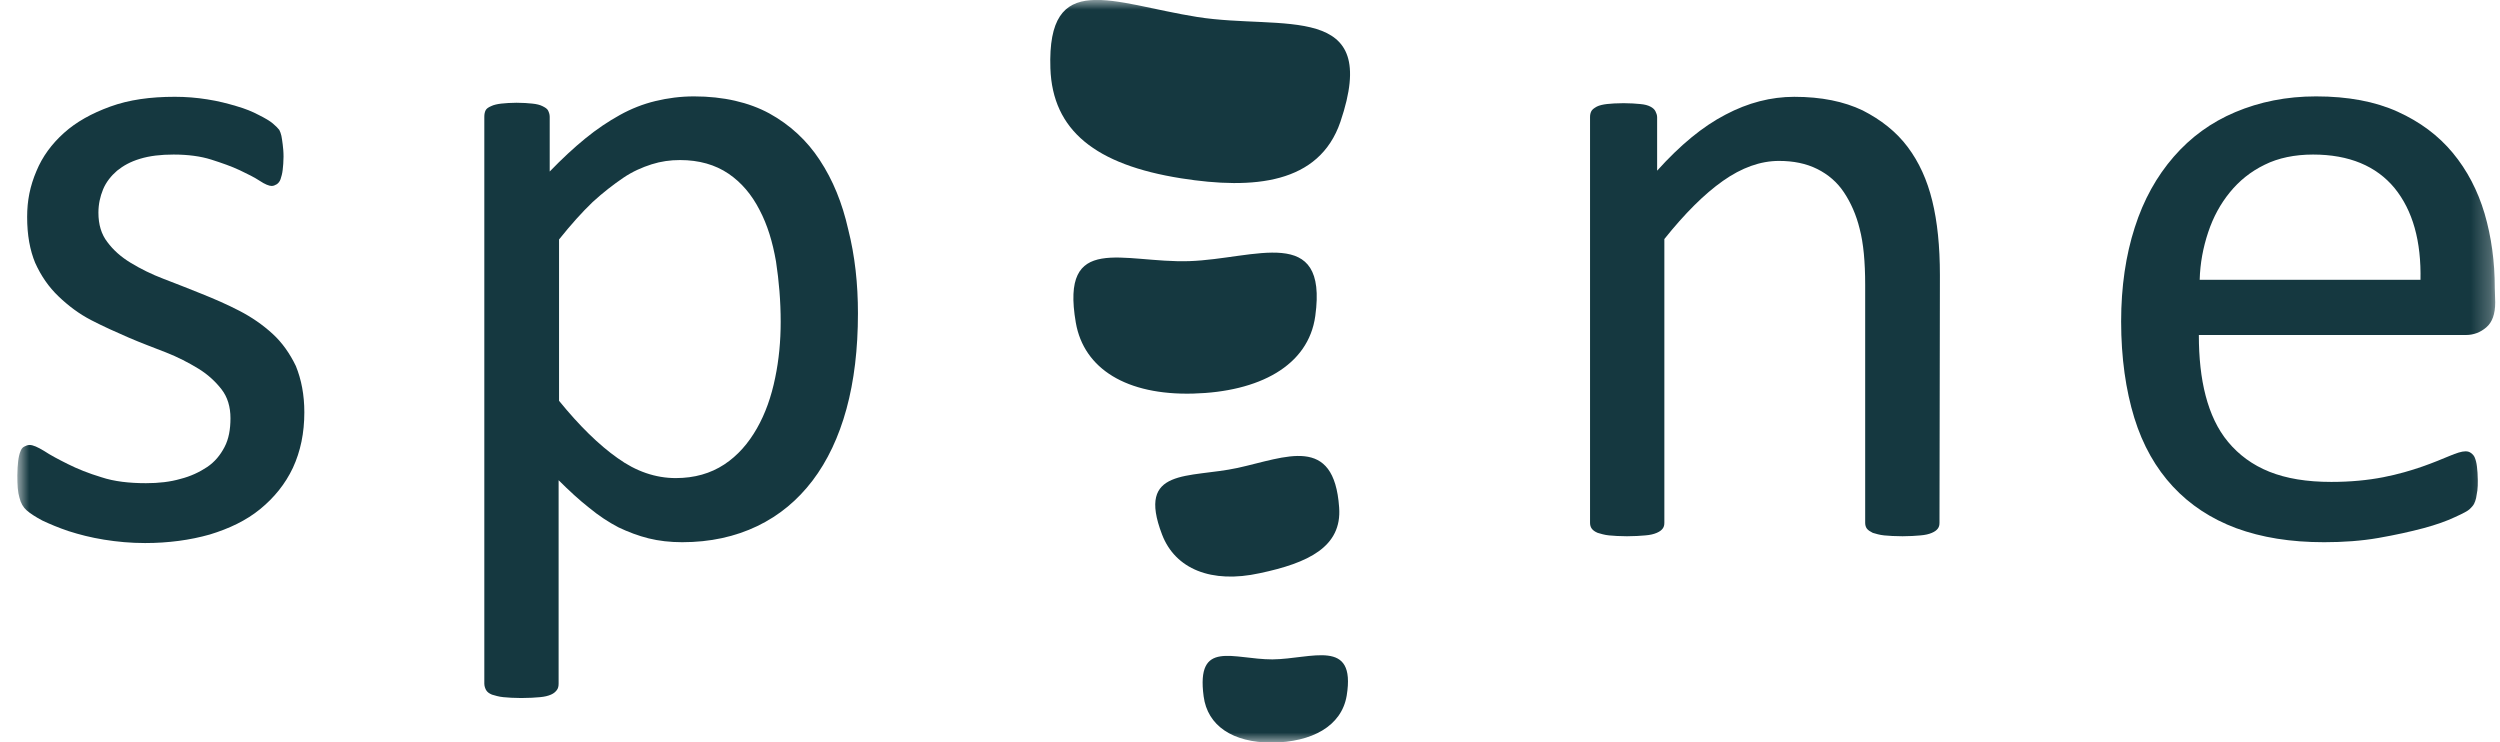 <svg width="128" height="38" viewBox="0 0 128 38" fill="none" xmlns="http://www.w3.org/2000/svg">
<g clip-path="url(#clip0_256_174)">
<mask id="mask0_256_174" style="mask-type:luminance" maskUnits="userSpaceOnUse" x="0" y="0" width="128" height="38">
<path d="M127.757 0H0.887V38H127.757V0Z" fill="white"/>
</mask>
<g mask="url(#mask0_256_174)">
<path d="M127.755 15.478C127.755 16.087 127.602 16.5 127.298 16.761C126.994 17.021 126.646 17.152 126.255 17.152H112.581C112.581 18.304 112.689 19.348 112.929 20.261C113.168 21.174 113.537 21.978 114.081 22.63C114.624 23.282 115.32 23.804 116.189 24.152C117.059 24.5 118.102 24.674 119.363 24.674C120.342 24.674 121.233 24.587 122.016 24.435C122.798 24.282 123.45 24.087 124.016 23.891C124.581 23.695 125.037 23.5 125.407 23.348C125.776 23.195 126.037 23.108 126.233 23.108C126.342 23.108 126.429 23.13 126.516 23.195C126.602 23.261 126.668 23.326 126.711 23.435C126.755 23.543 126.798 23.695 126.82 23.891C126.842 24.087 126.863 24.326 126.863 24.587C126.863 24.782 126.863 24.956 126.842 25.108C126.82 25.261 126.798 25.391 126.776 25.5C126.755 25.608 126.711 25.717 126.668 25.804C126.624 25.891 126.537 25.978 126.45 26.065C126.363 26.152 126.124 26.282 125.689 26.478C125.276 26.674 124.733 26.869 124.081 27.043C123.429 27.217 122.646 27.391 121.776 27.543C120.907 27.695 119.972 27.761 118.994 27.761C117.276 27.761 115.798 27.521 114.494 27.043C113.211 26.565 112.124 25.848 111.255 24.913C110.385 23.978 109.711 22.804 109.276 21.391C108.842 19.978 108.602 18.326 108.602 16.456C108.602 14.674 108.842 13.065 109.298 11.652C109.755 10.217 110.429 9.022 111.298 8.022C112.168 7.022 113.211 6.261 114.45 5.739C115.689 5.217 117.059 4.935 118.581 4.935C120.211 4.935 121.602 5.195 122.755 5.717C123.907 6.239 124.842 6.935 125.581 7.826C126.32 8.717 126.863 9.761 127.211 10.935C127.559 12.13 127.733 13.391 127.733 14.761L127.755 15.478ZM123.929 14.348C123.972 12.348 123.537 10.782 122.602 9.63C121.668 8.5 120.276 7.913 118.429 7.913C117.494 7.913 116.646 8.087 115.95 8.435C115.233 8.782 114.646 9.261 114.168 9.848C113.689 10.435 113.32 11.108 113.059 11.891C112.798 12.674 112.646 13.478 112.624 14.326H123.929V14.348Z" fill="#153840"/>
<path d="M99.302 26.761C99.302 26.891 99.28 26.978 99.215 27.065C99.149 27.152 99.062 27.217 98.91 27.283C98.758 27.348 98.584 27.391 98.323 27.413C98.062 27.435 97.78 27.456 97.41 27.456C97.019 27.456 96.715 27.435 96.475 27.413C96.236 27.391 96.041 27.326 95.888 27.283C95.758 27.217 95.649 27.152 95.584 27.065C95.519 26.978 95.497 26.87 95.497 26.761V14.587C95.497 13.413 95.41 12.457 95.215 11.717C95.041 11 94.758 10.37 94.41 9.848C94.062 9.326 93.606 8.935 93.041 8.652C92.475 8.37 91.823 8.239 91.084 8.239C90.128 8.239 89.171 8.587 88.215 9.261C87.258 9.935 86.258 10.935 85.215 12.239V26.761C85.215 26.891 85.193 26.978 85.128 27.065C85.062 27.152 84.975 27.217 84.823 27.283C84.671 27.348 84.497 27.391 84.236 27.413C83.975 27.435 83.671 27.456 83.302 27.456C82.932 27.456 82.628 27.435 82.388 27.413C82.149 27.391 81.954 27.326 81.802 27.283C81.649 27.217 81.562 27.152 81.497 27.065C81.432 26.978 81.41 26.87 81.41 26.761V6C81.41 5.87 81.432 5.783 81.475 5.696C81.519 5.609 81.606 5.543 81.758 5.457C81.888 5.391 82.084 5.348 82.28 5.326C82.475 5.304 82.78 5.283 83.128 5.283C83.475 5.283 83.736 5.304 83.975 5.326C84.215 5.348 84.367 5.391 84.497 5.457C84.628 5.522 84.715 5.609 84.758 5.696C84.802 5.783 84.845 5.891 84.845 6V8.739C86.019 7.435 87.171 6.478 88.345 5.87C89.497 5.261 90.671 4.957 91.867 4.957C93.258 4.957 94.41 5.196 95.367 5.652C96.302 6.13 97.084 6.739 97.671 7.522C98.258 8.304 98.671 9.217 98.932 10.283C99.193 11.348 99.323 12.609 99.323 14.087L99.302 26.761Z" fill="#153840"/>
<path d="M53.78 3.5C53.889 6.674 56.084 8.435 60.476 9.13C64.193 9.717 67.541 9.413 68.628 6.239C70.737 0.022 65.693 1.565 61.302 0.87C56.932 0.174 53.606 -1.609 53.78 3.5Z" fill="#153840"/>
<path d="M55.082 16.522C55.495 18.891 57.691 20.239 61.082 20.152C64.451 20.065 66.995 18.739 67.343 16.174C67.995 11.435 64.256 13.261 60.886 13.37C57.495 13.478 54.278 11.87 55.082 16.522Z" fill="#153840"/>
<path d="M59.498 27.37C60.172 29.131 62.02 29.892 64.498 29.348C66.977 28.826 68.716 28 68.564 25.979C68.303 22.239 65.846 23.413 63.368 23.957C60.868 24.5 58.172 23.913 59.498 27.37Z" fill="#153840"/>
<path d="M61.626 35.652C61.822 37.152 63.104 38.022 65.126 38.022C67.148 38 68.691 37.196 68.952 35.609C69.43 32.652 67.169 33.739 65.148 33.761C63.126 33.761 61.235 32.718 61.626 35.652Z" fill="#153840"/>
<path d="M43.927 16.043C43.927 17.869 43.732 19.5 43.34 20.935C42.949 22.369 42.362 23.608 41.601 24.608C40.84 25.608 39.906 26.391 38.775 26.935C37.645 27.478 36.362 27.761 34.927 27.761C34.319 27.761 33.732 27.695 33.21 27.565C32.688 27.435 32.166 27.239 31.666 27C31.166 26.739 30.666 26.413 30.166 26C29.666 25.608 29.145 25.13 28.601 24.587V35C28.601 35.13 28.579 35.239 28.514 35.326C28.449 35.413 28.362 35.5 28.21 35.565C28.058 35.63 27.884 35.674 27.645 35.695C27.406 35.717 27.079 35.739 26.688 35.739C26.319 35.739 26.014 35.717 25.775 35.695C25.536 35.674 25.34 35.608 25.188 35.565C25.036 35.5 24.949 35.435 24.884 35.326C24.84 35.239 24.797 35.13 24.797 35V5.978C24.797 5.848 24.819 5.739 24.862 5.652C24.906 5.565 24.993 5.5 25.145 5.435C25.275 5.369 25.471 5.326 25.666 5.304C25.884 5.282 26.145 5.261 26.449 5.261C26.775 5.261 27.036 5.282 27.253 5.304C27.471 5.326 27.645 5.369 27.775 5.435C27.906 5.5 28.014 5.565 28.058 5.652C28.101 5.739 28.145 5.848 28.145 5.978V8.782C28.775 8.13 29.384 7.565 29.971 7.087C30.558 6.608 31.145 6.217 31.732 5.891C32.319 5.565 32.927 5.326 33.558 5.174C34.188 5.022 34.84 4.935 35.536 4.935C37.036 4.935 38.34 5.239 39.384 5.804C40.449 6.391 41.319 7.195 41.971 8.195C42.645 9.217 43.123 10.391 43.427 11.739C43.775 13.108 43.927 14.543 43.927 16.043ZM39.971 16.478C39.971 15.413 39.884 14.391 39.732 13.391C39.558 12.391 39.297 11.521 38.884 10.739C38.493 9.978 37.971 9.348 37.297 8.891C36.623 8.435 35.797 8.195 34.819 8.195C34.319 8.195 33.84 8.261 33.362 8.413C32.884 8.565 32.384 8.782 31.906 9.108C31.427 9.435 30.884 9.848 30.34 10.348C29.797 10.869 29.232 11.5 28.623 12.261V20.521C29.666 21.804 30.666 22.782 31.623 23.456C32.558 24.13 33.558 24.478 34.601 24.478C35.558 24.478 36.384 24.239 37.08 23.782C37.775 23.326 38.319 22.695 38.753 21.935C39.188 21.174 39.493 20.304 39.688 19.348C39.884 18.413 39.971 17.456 39.971 16.478Z" fill="#153840"/>
<path d="M15.582 21.108C15.582 22.173 15.387 23.108 14.995 23.956C14.604 24.782 14.039 25.478 13.322 26.065C12.604 26.652 11.735 27.065 10.735 27.369C9.735 27.652 8.626 27.804 7.43 27.804C6.691 27.804 5.995 27.739 5.322 27.63C4.648 27.521 4.061 27.369 3.517 27.195C2.995 27.021 2.539 26.826 2.169 26.652C1.8 26.456 1.539 26.282 1.365 26.13C1.191 25.978 1.061 25.76 0.995 25.478C0.908 25.195 0.887 24.826 0.887 24.347C0.887 24.065 0.908 23.804 0.93 23.608C0.952 23.413 0.995 23.239 1.039 23.13C1.082 23 1.148 22.913 1.235 22.869C1.321 22.826 1.408 22.782 1.517 22.782C1.691 22.782 1.93 22.891 2.256 23.087C2.582 23.304 2.995 23.521 3.474 23.76C3.952 24 4.539 24.239 5.191 24.434C5.843 24.652 6.626 24.739 7.474 24.739C8.126 24.739 8.713 24.673 9.235 24.521C9.756 24.391 10.213 24.173 10.604 23.913C10.995 23.652 11.278 23.304 11.495 22.891C11.713 22.478 11.8 21.978 11.8 21.413C11.8 20.826 11.648 20.326 11.343 19.934C11.039 19.543 10.648 19.173 10.148 18.869C9.648 18.565 9.104 18.282 8.495 18.043C7.887 17.804 7.235 17.565 6.582 17.282C5.93 17 5.3 16.717 4.669 16.391C4.039 16.065 3.495 15.652 2.995 15.173C2.495 14.695 2.104 14.13 1.8 13.456C1.539 12.826 1.387 12.043 1.387 11.108C1.387 10.282 1.539 9.521 1.865 8.76C2.169 8.021 2.648 7.369 3.278 6.804C3.908 6.239 4.691 5.804 5.648 5.456C6.604 5.108 7.691 4.956 8.952 4.956C9.517 4.956 10.061 5 10.604 5.086C11.169 5.173 11.669 5.304 12.104 5.434C12.561 5.565 12.93 5.717 13.256 5.891C13.561 6.043 13.822 6.195 13.974 6.326C14.126 6.456 14.235 6.565 14.3 6.652C14.343 6.739 14.387 6.847 14.408 6.956C14.43 7.065 14.452 7.217 14.474 7.391C14.495 7.565 14.517 7.76 14.517 8.021C14.517 8.282 14.495 8.5 14.474 8.695C14.452 8.891 14.408 9.043 14.365 9.173C14.322 9.304 14.235 9.391 14.169 9.434C14.082 9.478 14.017 9.521 13.908 9.521C13.778 9.521 13.561 9.434 13.3 9.26C13.039 9.086 12.691 8.913 12.278 8.717C11.865 8.521 11.365 8.347 10.822 8.173C10.278 8 9.626 7.913 8.887 7.913C8.235 7.913 7.669 7.978 7.169 8.13C6.669 8.282 6.322 8.478 5.995 8.739C5.691 9 5.43 9.326 5.278 9.695C5.126 10.065 5.039 10.456 5.039 10.891C5.039 11.499 5.191 11.999 5.495 12.391C5.8 12.804 6.191 13.152 6.691 13.456C7.191 13.76 7.756 14.043 8.387 14.282C9.017 14.521 9.669 14.782 10.322 15.043C10.974 15.304 11.626 15.586 12.256 15.913C12.887 16.239 13.452 16.63 13.952 17.087C14.452 17.543 14.843 18.108 15.148 18.739C15.43 19.434 15.582 20.217 15.582 21.108Z" fill="#153840"/>
</g>
</g>
<defs>
<clipPath id="clip0_256_174">
<rect width="128" height="38" fill="white"/>
</clipPath>
</defs>
</svg>
